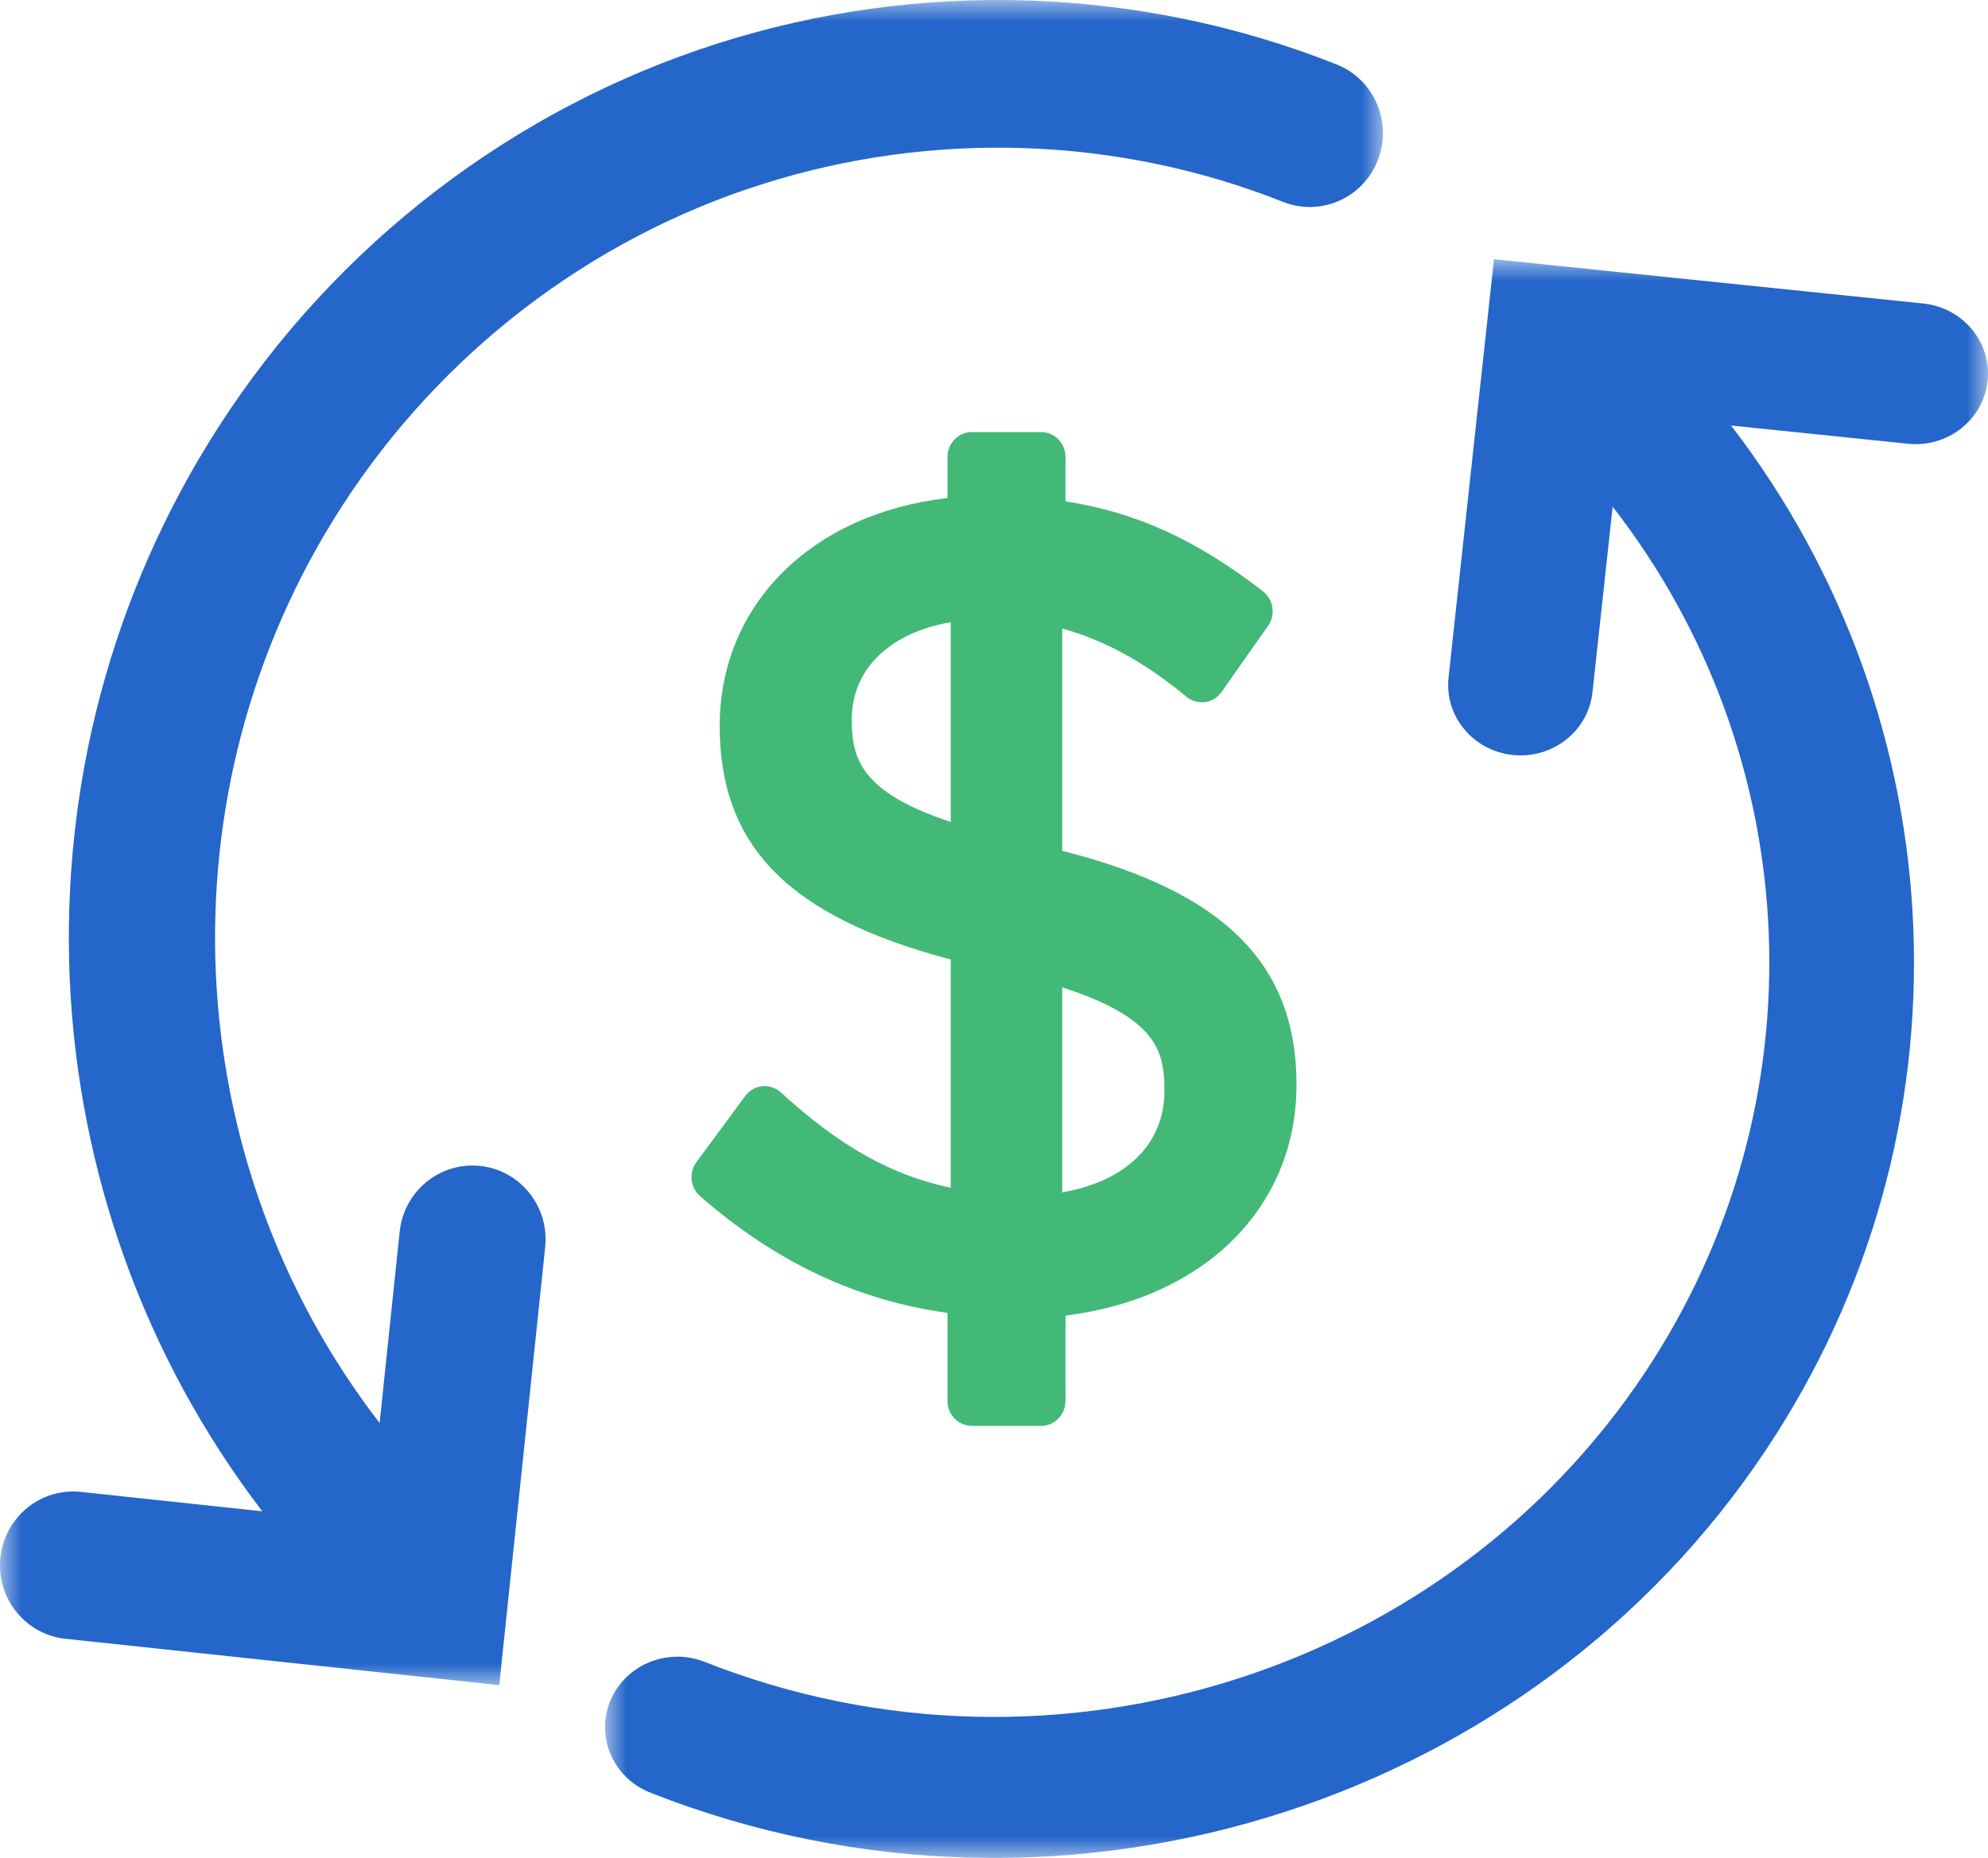 <?xml version="1.0" encoding="UTF-8"?>
<svg width="46px" height="43px" viewBox="0 0 46 43" version="1.1" xmlns="http://www.w3.org/2000/svg" xmlns:xlink="http://www.w3.org/1999/xlink">
    <title>money-cycle-icon</title>
    <defs>
        <polygon id="path-1" points="0 0 32 0 32 37 0 37"></polygon>
        <polygon id="path-3" points="0 0 32 0 32 39 0 39"></polygon>
    </defs>
    <g id="Page-1" stroke="none" stroke-width="1" fill="none" fill-rule="evenodd">
        <g id="HSA-landing" transform="translate(-736, -835)">
            <g id="Group-7" transform="translate(110, 833)">
                <g id="money-cycle-icon" transform="translate(626, 2)">
                    <g id="Group-3" transform="translate(14, 6)">
                        <mask id="mask-2" fill="white">
                            <use xlink:href="#path-1"></use>
                        </mask>
                        <g id="Clip-2"></g>
                        <path d="M30.501,1.024 L20.569,0 L19.518,9.679 C19.42,10.575 20.087,11.379 21.007,11.473 C21.254,11.499 21.494,11.471 21.715,11.399 C22.317,11.202 22.777,10.678 22.848,10.022 L23.315,5.727 C27.806,11.501 28.209,19.548 24.049,25.786 C21.776,29.193 18.445,31.607 14.71,32.827 C10.768,34.114 6.376,34.072 2.305,32.462 C1.448,32.123 0.471,32.525 0.123,33.361 C-0.224,34.196 0.188,35.147 1.045,35.487 C5.88,37.398 11.094,37.449 15.774,35.92 C20.207,34.472 24.161,31.607 26.857,27.564 C31.773,20.194 31.319,10.695 26.055,3.848 L30.149,4.27 C31.068,4.365 31.893,3.715 31.991,2.819 C32.088,1.923 31.421,1.119 30.501,1.024" id="Fill-1" fill="#2466CA" mask="url(#mask-2)"></path>
                    </g>
                    <g id="Group-6">
                        <mask id="mask-4" fill="white">
                            <use xlink:href="#path-3"></use>
                        </mask>
                        <g id="Clip-5"></g>
                        <path d="M30.926,1.491 C26.385,-0.311 21.306,-0.486 16.626,1 C11.885,2.505 7.774,5.658 5.06,9.876 C0.031,17.691 0.563,27.787 6.07,34.977 L1.871,34.528 C0.941,34.429 0.108,35.109 0.009,36.048 C-0.089,36.987 0.585,37.828 1.514,37.927 L11.552,39 L12.615,28.863 C12.713,27.925 12.039,27.083 11.11,26.984 C10.18,26.885 9.347,27.565 9.248,28.504 L8.784,32.934 C4.111,26.875 3.649,18.341 7.898,11.739 C10.185,8.185 13.647,5.525 17.641,4.261 C21.586,3.009 25.864,3.155 29.688,4.672 C30.558,5.017 31.54,4.585 31.882,3.707 C32.224,2.828 31.796,1.836 30.926,1.491" id="Fill-4" fill="#2466CA" mask="url(#mask-4)"></path>
                    </g>
                    <path d="M19.709,16.649 C19.709,15.484 20.59,14.641 21.999,14.401 L21.999,19.023 C19.895,18.33 19.709,17.534 19.709,16.649 L19.709,16.649 Z M24.578,22.851 C26.756,23.556 26.943,24.319 26.943,25.226 L26.943,25.253 C26.943,26.476 26.052,27.341 24.578,27.596 L24.578,22.851 Z M21.924,30.385 L21.924,32.424 C21.924,32.742 22.175,33 22.487,33 L24.091,33 C24.401,33 24.654,32.742 24.654,32.424 L24.654,30.448 C27.873,30.046 30,27.946 30,25.099 C30,22.314 28.323,20.635 24.578,19.692 L24.578,14.547 C25.551,14.812 26.497,15.332 27.453,16.126 C27.573,16.226 27.73,16.266 27.883,16.25 C28.036,16.229 28.175,16.144 28.266,16.014 L29.343,14.482 C29.521,14.229 29.468,13.876 29.225,13.687 C27.696,12.501 26.303,11.861 24.654,11.602 L24.654,10.576 C24.654,10.258 24.401,10 24.091,10 L22.487,10 C22.175,10 21.924,10.258 21.924,10.576 L21.924,11.527 C18.794,11.883 16.653,13.986 16.653,16.802 C16.653,19.586 18.258,21.22 21.999,22.206 L21.999,27.489 C20.619,27.2 19.413,26.516 18.069,25.283 C17.951,25.175 17.793,25.124 17.639,25.139 C17.482,25.154 17.338,25.237 17.243,25.366 L16.114,26.898 C15.934,27.141 15.971,27.485 16.198,27.683 C17.947,29.209 19.826,30.095 21.924,30.385 L21.924,30.385 Z" id="Fill-7" fill="#42B976"></path>
                </g>
            </g>
        </g>
    </g>
</svg>